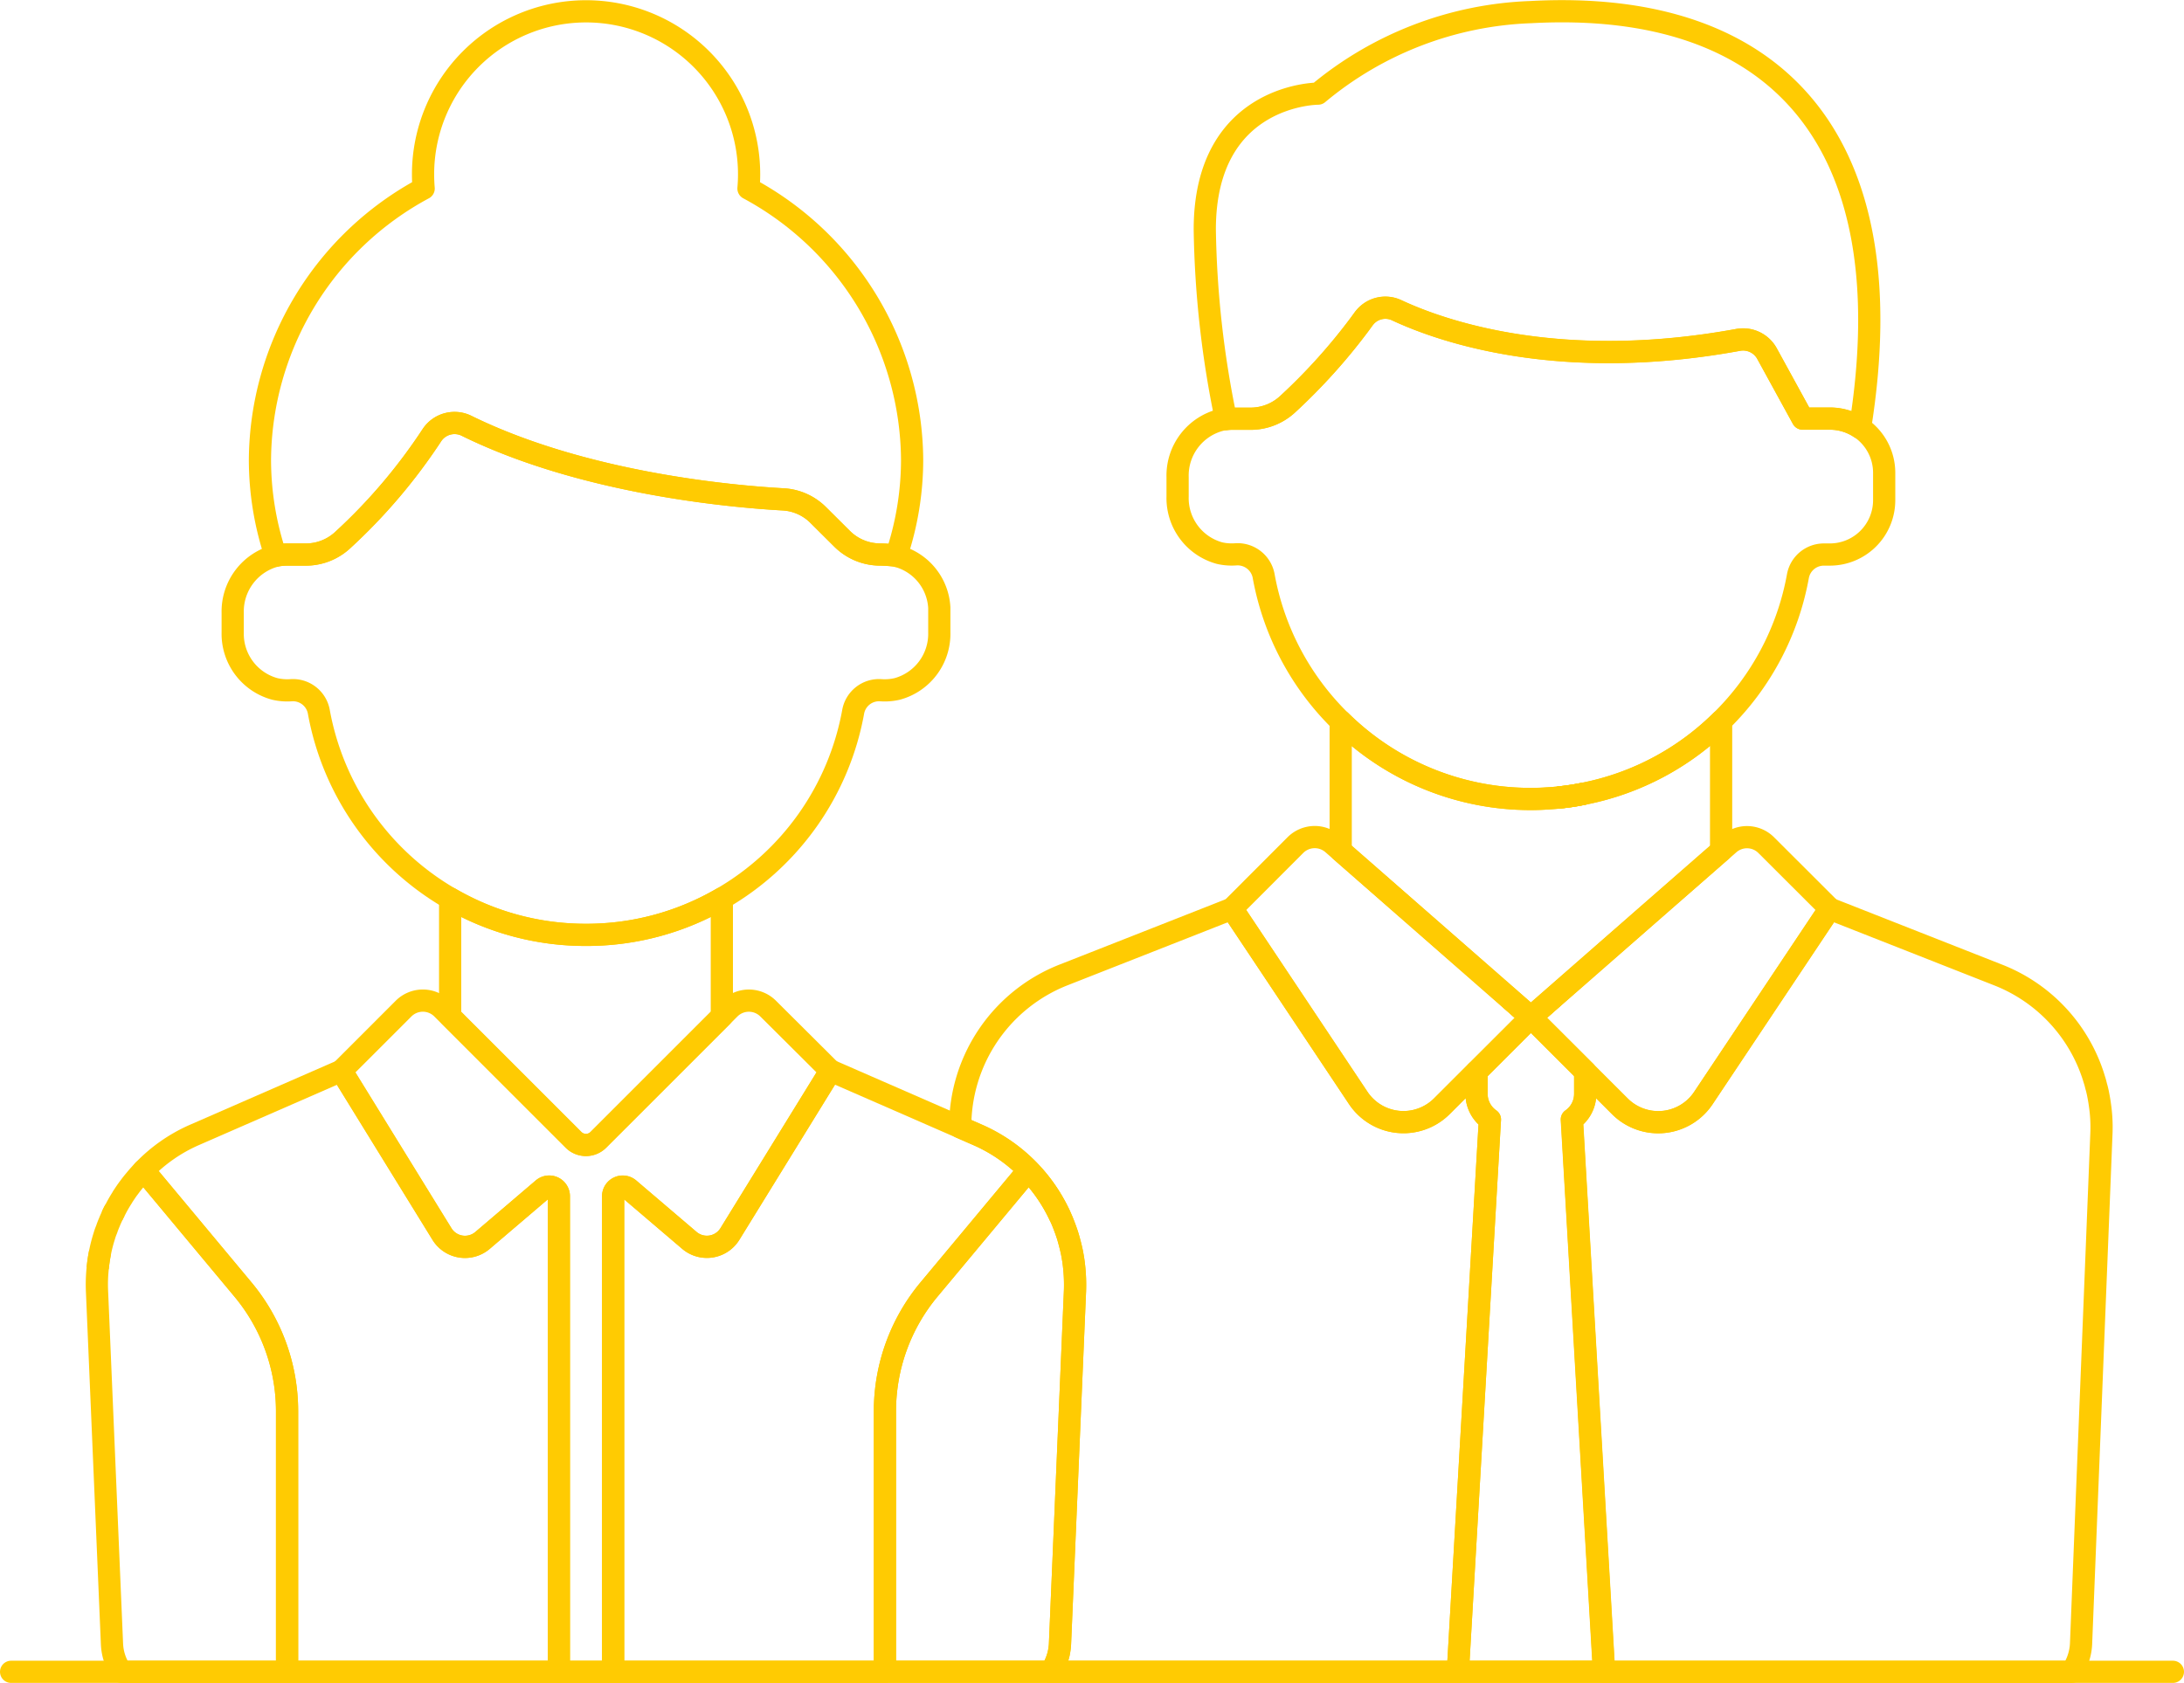 <svg xmlns="http://www.w3.org/2000/svg" width="98.325" height="75.784" viewBox="0 0 98.325 75.784">
  <g id="Raggruppa_39" data-name="Raggruppa 39" transform="translate(0.5 0.502)">
    <path id="Tracciato_24" data-name="Tracciato 24" d="M6.69-311.738,5.246-286.866H-13.086a2.213,2.213,0,0,0,.17-.284,2.338,2.338,0,0,0,.128-.312,2.187,2.187,0,0,0,.1-.431,2.079,2.079,0,0,0,.023-.243l.674-15.876v0a7.559,7.559,0,0,0-.041-1.118c-.018-.179-.046-.353-.078-.527-.023-.133-.055-.266-.087-.394s-.069-.261-.105-.39c-.069-.225-.151-.445-.238-.665-.046-.11-.092-.215-.142-.321a7.279,7.279,0,0,0-3.7-3.621l-.775-.339a7.337,7.337,0,0,1,4.652-6.861l7.585-2.984L.76-312.71a2.447,2.447,0,0,0,3.767.376l1.558-1.558v1A1.407,1.407,0,0,0,6.69-311.738Z" transform="translate(59.887 361.649)" fill="none" stroke="#ffcb02" stroke-linecap="round" stroke-linejoin="round" stroke-width="1"/>
    <path id="Tracciato_25" data-name="Tracciato 25" d="M38.892-310.644l-.046.041-.046-.041Z" transform="translate(29.574 355.912)" fill="none" stroke="#ffcb02" stroke-width="1"/>
    <path id="Tracciato_26" data-name="Tracciato 26" d="M31.73-281.081l1.444-24.872a1.407,1.407,0,0,1-.6-1.155v-1l2.447-2.447,2.447,2.443v1a1.4,1.4,0,0,1-.6,1.155l1.448,24.872Z" transform="translate(33.403 355.863)" fill="none" stroke="#ffcb02" stroke-linecap="round" stroke-linejoin="round" stroke-width="1"/>
    <path id="Tracciato_27" data-name="Tracciato 27" d="M37.347-339.664v5.843l-2.974,2.6-5.545,4.853h-.092l-5.545-4.853-2.97-2.6v-5.839a12.168,12.168,0,0,0,8.561,3.506c.211,0,.417,0,.619-.018s.412-.023.614-.046a9.54,9.54,0,0,0,1.2-.183A12.117,12.117,0,0,0,37.347-339.664Z" transform="translate(39.638 371.632)" fill="none" stroke="#ffcb02" stroke-linecap="round" stroke-linejoin="round" stroke-width="1"/>
    <path id="Tracciato_28" data-name="Tracciato 28" d="M38.892-310.644l-.046.041-.046-.041Z" transform="translate(29.574 355.912)" fill="none" stroke="#ffcb02" stroke-width="1"/>
    <path id="Tracciato_29" data-name="Tracciato 29" d="M42.786-332.544a9.54,9.54,0,0,1-1.2.183A11.583,11.583,0,0,0,42.786-332.544Z" transform="translate(28.062 367.775)" fill="none" stroke="#ffcb02" stroke-width="1"/>
    <path id="Tracciato_30" data-name="Tracciato 30" d="M42.786-332.544a9.54,9.54,0,0,1-1.2.183A11.583,11.583,0,0,0,42.786-332.544Z" transform="translate(28.062 367.775)" fill="none" stroke="#ffcb02" stroke-width="1"/>
    <path id="Tracciato_31" data-name="Tracciato 31" d="M36.371-390.653a2.444,2.444,0,0,0-1.361-.413H33.786l-1.613-2.942a1.229,1.229,0,0,0-1.306-.6c-8.057,1.471-13.35-.4-15.358-1.338a1.2,1.2,0,0,0-1.434.321c-.018.023-.037.041-.055.069-.05.073-.105.142-.156.215a26.216,26.216,0,0,1-3.268,3.63,2.456,2.456,0,0,1-1.664.651H8.048c-.073,0-.151.009-.225.018a44.783,44.783,0,0,1-.953-8.543c0-6.118,5.1-6.118,5.1-6.118a15.816,15.816,0,0,1,9.583-3.671C32.64-409.975,38.443-403.568,36.371-390.653Z" transform="translate(46.87 409.417)" fill="none" stroke="#ffcb02" stroke-linecap="round" stroke-linejoin="round" stroke-width="1"/>
    <path id="Tracciato_32" data-name="Tracciato 32" d="M36.011-372.835v1.224a2.447,2.447,0,0,1-2.447,2.447h-.252a1.187,1.187,0,0,0-1.187.985,12.175,12.175,0,0,1-3.456,6.513,12.117,12.117,0,0,1-6.137,3.263,11.583,11.583,0,0,1-1.2.183c-.2.023-.408.037-.614.046s-.408.018-.619.018a12.169,12.169,0,0,1-8.561-3.506,12.18,12.18,0,0,1-3.46-6.517,1.194,1.194,0,0,0-1.247-.995,2.451,2.451,0,0,1-.747-.055A2.568,2.568,0,0,1,4.2-371.772v-.885a2.583,2.583,0,0,1,1.994-2.58,1.263,1.263,0,0,1,.183-.027c.073-.009.151-.014.225-.018h.885a2.456,2.456,0,0,0,1.664-.651,26.215,26.215,0,0,0,3.268-3.63c.05-.073.105-.142.156-.215.018-.027.037-.046.055-.069a1.2,1.2,0,0,1,1.434-.321c2.007.94,7.3,2.809,15.358,1.338a1.229,1.229,0,0,1,1.306.6l1.613,2.942h1.224a2.444,2.444,0,0,1,1.361.412A2.446,2.446,0,0,1,36.011-372.835Z" transform="translate(48.316 393.634)" fill="none" stroke="#ffcb02" stroke-linecap="round" stroke-linejoin="round" stroke-width="1"/>
    <path id="Tracciato_33" data-name="Tracciato 33" d="M23-320.146,20.548-317.7l-1.558,1.558a2.447,2.447,0,0,1-3.767-.376L9.54-325.041l2.86-2.864a1.23,1.23,0,0,1,1.673-.055l.362.316,2.97,2.6,5.545,4.853Z" transform="translate(45.424 365.455)" fill="none" stroke="#ffcb02" stroke-linecap="round" stroke-linejoin="round" stroke-width="1"/>
    <path id="Tracciato_34" data-name="Tracciato 34" d="M52.36-325.041l-5.688,8.524a2.442,2.442,0,0,1-3.763.376L41.347-317.7,38.9-320.146l.046-.041,5.545-4.853,2.974-2.6.362-.316a1.224,1.224,0,0,1,1.668.055Z" transform="translate(29.519 365.455)" fill="none" stroke="#ffcb02" stroke-linecap="round" stroke-linejoin="round" stroke-width="1"/>
    <path id="Tracciato_35" data-name="Tracciato 35" d="M66.766-311.128l-.917,22.984a2.421,2.421,0,0,1-.426,1.279H44.368L42.92-311.738a1.4,1.4,0,0,0,.6-1.155v-1l1.563,1.563a2.442,2.442,0,0,0,3.763-.376l5.688-8.524,7.58,2.984a7.3,7.3,0,0,1,4.294,4.583c.023.078.05.16.073.238s.041.165.064.243.041.165.06.247c.032.165.064.33.087.5A6.906,6.906,0,0,1,66.766-311.128Z" transform="translate(27.342 361.649)" fill="none" stroke="#ffcb02" stroke-linecap="round" stroke-linejoin="round" stroke-width="1"/>
    <path id="Tracciato_36" data-name="Tracciato 36" d="M-101.88-288.959a7.161,7.161,0,0,1,.105-.71A6.17,6.17,0,0,0-101.88-288.959Zm.687-2.443a.279.279,0,0,0-.023.055c.032-.064.064-.133.1-.2C-101.147-291.5-101.17-291.448-101.193-291.4Z" transform="translate(105.779 345.566)" fill="none" stroke="#ffcb02" stroke-width="1"/>
    <path id="Tracciato_37" data-name="Tracciato 37" d="M-78.676-299.653v21.417H-90.912v-11.733A8.559,8.559,0,0,0-92.9-295.45l-4.473-5.367a7.169,7.169,0,0,1,2.3-1.6l6.6-2.883h0l4.528,7.347a1.217,1.217,0,0,0,1.833.289l2.713-2.314A.434.434,0,0,1-78.676-299.653Z" transform="translate(103.336 353.019)" fill="none" stroke="#ffcb02" stroke-linecap="round" stroke-linejoin="round" stroke-width="1"/>
    <path id="Tracciato_38" data-name="Tracciato 38" d="M-31.149-298.8a7.5,7.5,0,0,0-1.407-2.017l-2.86,3.433-1.613,1.934a8.559,8.559,0,0,0-1.984,5.481v11.733H-51.25v-21.417a.434.434,0,0,1,.715-.33l2.713,2.314a1.217,1.217,0,0,0,1.833-.289l4.528-7.347h.009l5.825,2.544.775.339A7.279,7.279,0,0,1-31.149-298.8Z" transform="translate(78.353 353.019)" fill="none" stroke="#ffcb02" stroke-linecap="round" stroke-linejoin="round" stroke-width="1"/>
    <path id="Tracciato_39" data-name="Tracciato 39" d="M-55.028-322.234v5.312l-2.447,2.447-3.107,3.107a.791.791,0,0,1-1.123,0l-5.555-5.555v-5.312a12.127,12.127,0,0,0,6.118,1.641A12.111,12.111,0,0,0-55.028-322.234Z" transform="translate(87.026 362.19)" fill="none" stroke="#ffcb02" stroke-linecap="round" stroke-linejoin="round" stroke-width="1"/>
    <path id="Tracciato_40" data-name="Tracciato 40" d="M-56.586-389.23a13.536,13.536,0,0,1-.715,4.345.035.035,0,0,0-.018-.009,6.5,6.5,0,0,0-.7-.05,2.431,2.431,0,0,1-1.728-.72l-1.059-1.054a2.417,2.417,0,0,0-1.581-.71c-2.383-.133-8.983-.729-14.23-3.3a1.221,1.221,0,0,0-1.581.4,25.112,25.112,0,0,1-4.028,4.739,2.44,2.44,0,0,1-1.659.646h-.88a2.519,2.519,0,0,0-.412.041l-.06.014a13.611,13.611,0,0,1-.71-4.34,13.98,13.98,0,0,1,7.37-12.2c-.018-.211-.027-.426-.027-.642a7.339,7.339,0,0,1,7.337-7.337,7.34,7.34,0,0,1,7.342,7.337c0,.215-.009.431-.028.642A13.98,13.98,0,0,1-56.586-389.23Z" transform="translate(97.15 409.415)" fill="none" stroke="#ffcb02" stroke-linecap="round" stroke-linejoin="round" stroke-width="1"/>
    <path id="Tracciato_41" data-name="Tracciato 41" d="M-56.809-360.624v1.114a2.572,2.572,0,0,1-1.888,2.539,2.469,2.469,0,0,1-.747.06,1.184,1.184,0,0,0-1.247.995,12.237,12.237,0,0,1-5.908,8.382,12.11,12.11,0,0,1-6.114,1.641,12.127,12.127,0,0,1-6.118-1.641,12.237,12.237,0,0,1-5.908-8.382,1.184,1.184,0,0,0-1.247-.995,2.469,2.469,0,0,1-.747-.06,2.572,2.572,0,0,1-1.888-2.539v-.885a2.593,2.593,0,0,1,1.934-2.571l.06-.014a2.509,2.509,0,0,1,.412-.041h.88a2.44,2.44,0,0,0,1.659-.646,25.112,25.112,0,0,0,4.028-4.739,1.221,1.221,0,0,1,1.581-.4c5.248,2.571,11.847,3.167,14.23,3.3a2.417,2.417,0,0,1,1.581.71l1.059,1.054a2.431,2.431,0,0,0,1.728.719,6.5,6.5,0,0,1,.7.05.035.035,0,0,1,.018.009A2.545,2.545,0,0,1-56.809-360.624Z" transform="translate(98.597 387.491)" fill="none" stroke="#ffcb02" stroke-linecap="round" stroke-linejoin="round" stroke-width="1"/>
    <path id="Tracciato_42" data-name="Tracciato 42" d="M-93.4-284.666v11.733h-7.461a2.373,2.373,0,0,1-.422-1.269l-.674-15.876a7.009,7.009,0,0,1,.032-1.031,7.163,7.163,0,0,1,.105-.71,6.785,6.785,0,0,1,.192-.742c.028-.1.06-.188.1-.284.009-.023.018-.05.027-.078s.018-.05.027-.073c.023-.06.046-.119.073-.179.041-.105.092-.215.142-.321.032-.064.064-.133.1-.2s.069-.133.105-.2c.073-.133.151-.266.234-.394a.274.274,0,0,1,.041-.069c.078-.119.156-.238.243-.353.018-.023.037-.05.055-.073.073-.1.147-.192.225-.284.128-.156.261-.307.4-.449l4.473,5.367A8.559,8.559,0,0,1-93.4-284.666Z" transform="translate(105.824 347.716)" fill="none" stroke="#ffcb02" stroke-linecap="round" stroke-linejoin="round" stroke-width="1"/>
    <path id="Tracciato_43" data-name="Tracciato 43" d="M-15.993-290.083v0l-.674,15.876a2.077,2.077,0,0,1-.023.243,2.187,2.187,0,0,1-.1.431,2.34,2.34,0,0,1-.128.312,2.213,2.213,0,0,1-.17.284H-24.55v-11.733a8.559,8.559,0,0,1,1.984-5.481l1.613-1.934,2.86-3.433a7.5,7.5,0,0,1,1.407,2.017c.05.105.1.211.142.321.087.22.17.44.238.665.037.128.073.257.105.39s.064.261.087.394c.032.174.06.348.078.527A7.558,7.558,0,0,1-15.993-290.083Z" transform="translate(63.89 347.716)" fill="none" stroke="#ffcb02" stroke-linecap="round" stroke-linejoin="round" stroke-width="1"/>
    <path id="Tracciato_44" data-name="Tracciato 44" d="M-55.919-309.042l-4.528,7.347a1.217,1.217,0,0,1-1.833.289l-2.713-2.314a.434.434,0,0,0-.715.33v21.417h-2.443v-21.417a.434.434,0,0,0-.715-.33l-2.713,2.314a1.217,1.217,0,0,1-1.833-.289l-4.528-7.347,2.8-2.8a1.228,1.228,0,0,1,1.732,0l.357.357,5.555,5.555a.791.791,0,0,0,1.123,0l3.107-3.107,2.447-2.447.357-.357a1.228,1.228,0,0,1,1.732,0Z" transform="translate(92.811 356.757)" fill="none" stroke="#ffcb02" stroke-linecap="round" stroke-linejoin="round" stroke-width="1"/>
    <path id="Tracciato_45" data-name="Tracciato 45" d="M-110.388-246.244h97.325" transform="translate(110.388 321.027)" fill="none" stroke="#ffcb02" stroke-linecap="round" stroke-linejoin="round" stroke-width="1"/>
  </g>
</svg>
